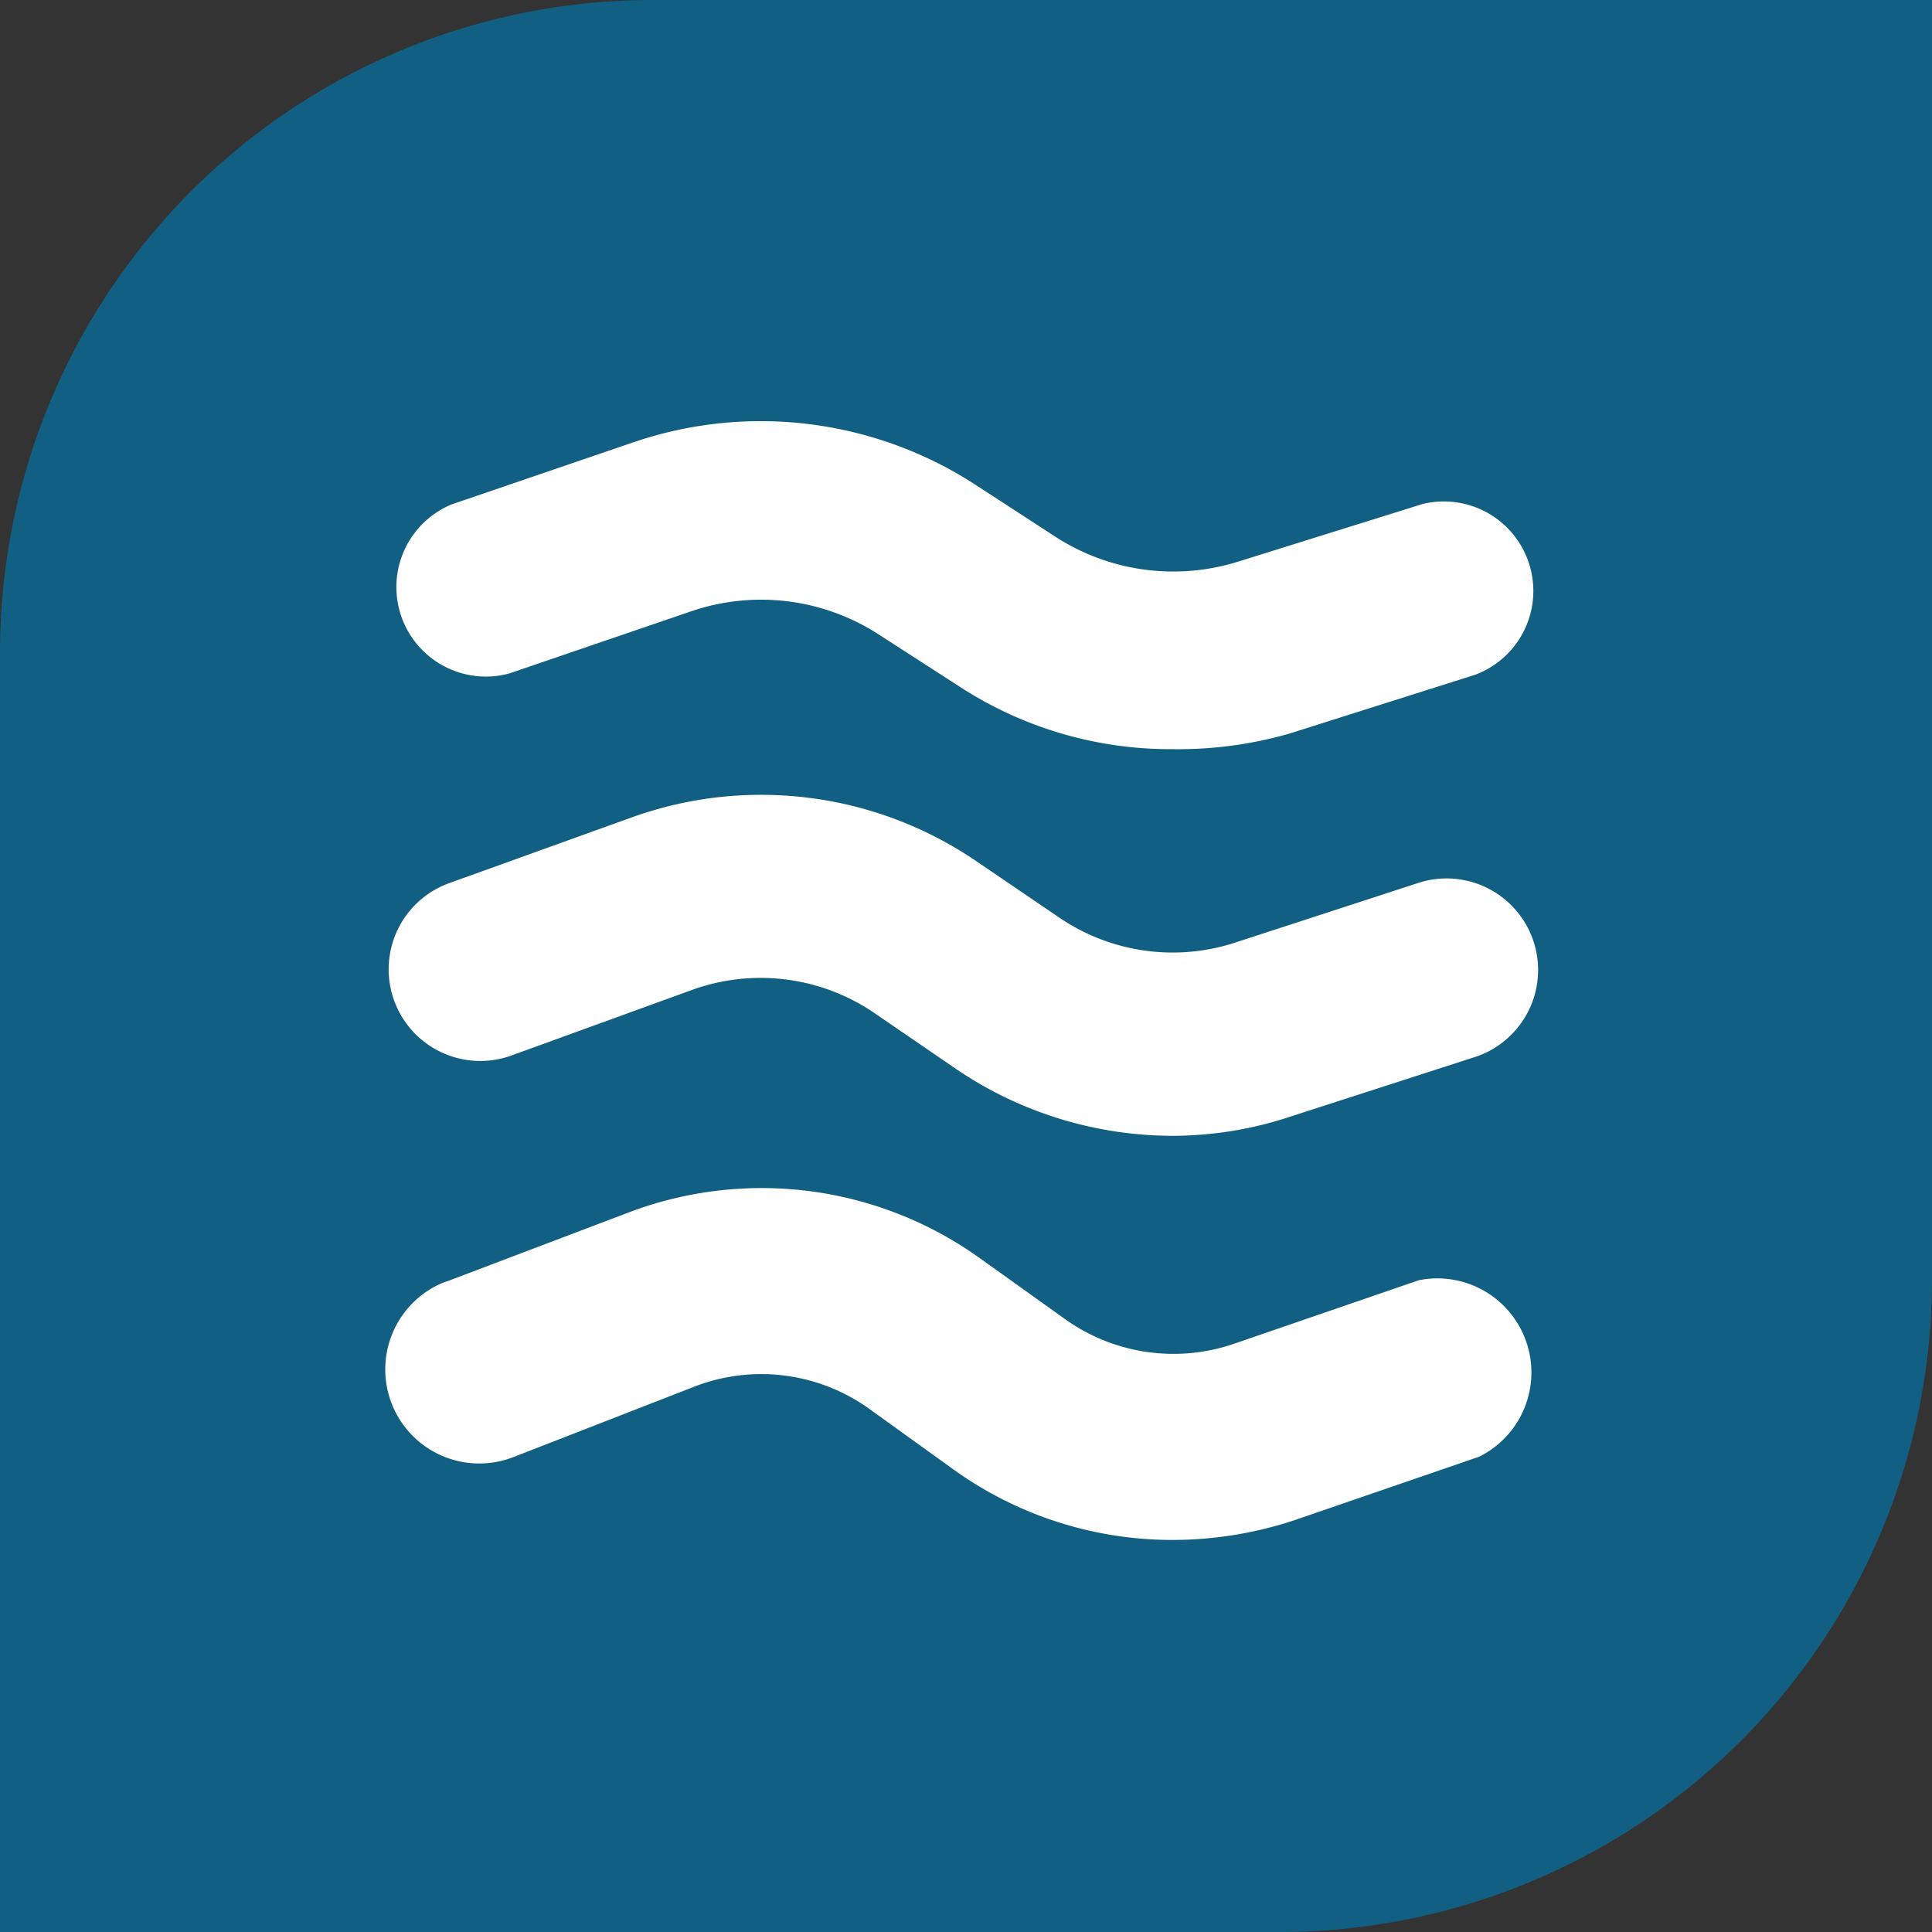 <?xml version="1.0" encoding="UTF-8"?> <svg xmlns="http://www.w3.org/2000/svg" viewBox="0 0 46.42 46.42"><rect x="0" y="0" width="46.42" height="46.42" fill="#333333" stroke="none"/> <defs> <style>.cls-1{fill:#116084;}.cls-2{fill:#fff;}</style> </defs> <g id="Слой_2" data-name="Слой 2"> <g id="Слой_1-2" data-name="Слой 1"> <g id="Слой_1-2-2" data-name="Слой 1-2"> <path class="cls-1" d="M46.42,0V30.74A15.68,15.68,0,0,1,30.74,46.42H0V15.68A15.68,15.68,0,0,1,15.68,0Z"></path> <path class="cls-2" d="M28.18,18a9.28,9.28,0,0,1-5.12-1.5l-2-1.29a5.2,5.2,0,0,0-4.46-.52l-4.36,1.49a2.15,2.15,0,0,1-1.39-4.06l4.36-1.49a9.47,9.47,0,0,1,8.2,1l2,1.3a5.22,5.22,0,0,0,4.32.57l4.45-1.39a2.15,2.15,0,0,1,1.27,4.1L31,17.62A9.64,9.64,0,0,1,28.18,18Z"></path> <path class="cls-2" d="M28.18,27.29a9.27,9.27,0,0,1-5.2-1.6l-2-1.37a4.85,4.85,0,0,0-4.34-.54l-4.35,1.58a2.2,2.2,0,1,1-1.5-4.14h0l4.36-1.57a9.18,9.18,0,0,1,8.32,1.05l2,1.36a4.84,4.84,0,0,0,4.2.59l4.45-1.45a2.2,2.2,0,0,1,1.37,4.18L31,26.83A9,9,0,0,1,28.18,27.29Z"></path> <path class="cls-2" d="M28.17,37a9,9,0,0,1-5.27-1.7l-2-1.44a4.45,4.45,0,0,0-4.2-.55L12.36,35a2.26,2.26,0,0,1-1.83-4.13,1.57,1.57,0,0,1,.23-.09l4.35-1.65a9,9,0,0,1,8.46,1.12l2,1.43a4.48,4.48,0,0,0,4.07.61l4.45-1.53A2.26,2.26,0,0,1,35.54,35l-4.45,1.53A9.34,9.34,0,0,1,28.17,37Z"></path> </g> </g> </g> </svg> 